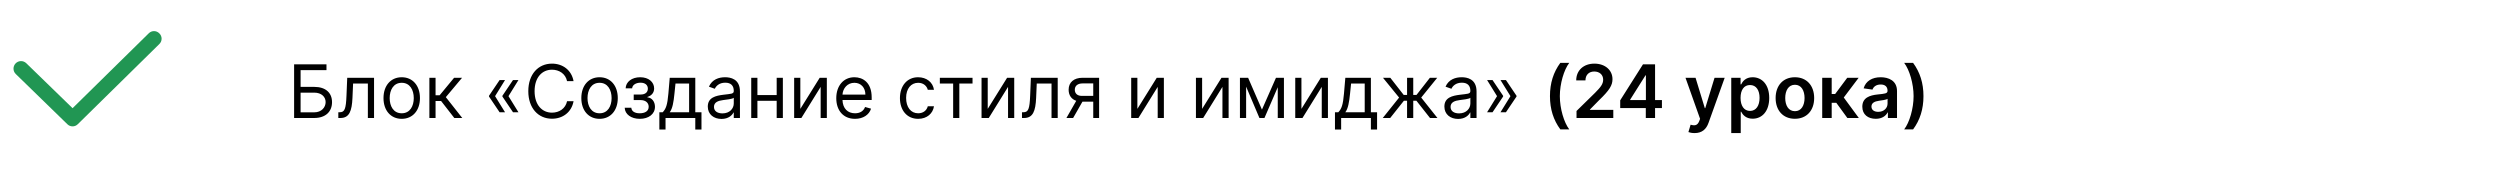 <?xml version="1.0" encoding="UTF-8"?> <svg xmlns="http://www.w3.org/2000/svg" width="339" height="24" viewBox="0 0 339 24" fill="none"> <path d="M21.593 4.514C21.5 4.42 21.389 4.346 21.267 4.295C21.146 4.244 21.015 4.218 20.883 4.218C20.751 4.218 20.62 4.244 20.498 4.295C20.377 4.346 20.266 4.42 20.173 4.514L9.84 14.67L3.562 8.572C3.465 8.478 3.351 8.405 3.226 8.356C3.102 8.307 2.968 8.282 2.834 8.285C2.7 8.287 2.567 8.316 2.444 8.369C2.321 8.423 2.21 8.5 2.117 8.597C2.024 8.693 1.95 8.807 1.901 8.932C1.852 9.057 1.828 9.19 1.83 9.324C1.832 9.458 1.861 9.591 1.915 9.714C1.968 9.837 2.045 9.948 2.142 10.041L9.13 16.84C9.223 16.934 9.334 17.008 9.455 17.059C9.577 17.11 9.708 17.136 9.84 17.136C9.972 17.136 10.103 17.11 10.225 17.059C10.346 17.008 10.457 16.934 10.55 16.84L21.593 5.984C21.695 5.89 21.776 5.776 21.831 5.65C21.886 5.523 21.915 5.387 21.915 5.249C21.915 5.111 21.886 4.974 21.831 4.848C21.776 4.721 21.695 4.607 21.593 4.514Z" fill="#219653"></path> <path d="M39.881 16H42.608C44.17 16 45.023 15.119 45.023 13.855C45.023 12.591 44.17 11.781 42.608 11.781H40.761V9.509H44.27V8.727H39.881V16ZM40.761 15.233V12.562H42.608C43.602 12.562 44.156 13.145 44.156 13.841C44.156 14.551 43.602 15.233 42.608 15.233H40.761ZM45.876 16H46.16C47.367 16 47.715 15.062 47.794 13.273L47.879 11.327H49.882V16H50.72V10.546H47.083L46.984 12.96C46.913 14.793 46.728 15.219 46.075 15.219H45.876V16ZM54.473 16.114C55.95 16.114 56.945 14.992 56.945 13.301C56.945 11.597 55.95 10.474 54.473 10.474C52.996 10.474 52.002 11.597 52.002 13.301C52.002 14.992 52.996 16.114 54.473 16.114ZM54.473 15.361C53.351 15.361 52.84 14.395 52.84 13.301C52.84 12.207 53.351 11.227 54.473 11.227C55.595 11.227 56.107 12.207 56.107 13.301C56.107 14.395 55.595 15.361 54.473 15.361ZM58.224 16H59.062V13.699H59.815L61.605 16H62.684L60.454 13.173L62.656 10.546H61.576L59.616 12.918H59.062V10.546H58.224V16ZM68.481 15.219L67.132 13.038L68.481 10.858H67.743L66.308 12.989V13.088L67.743 15.219H68.481ZM70.3 15.219L68.95 13.038L70.3 10.858H69.561L68.126 12.989V13.088L69.561 15.219H70.3ZM77.774 11C77.504 9.509 76.311 8.628 74.848 8.628C72.987 8.628 71.638 10.062 71.638 12.364C71.638 14.665 72.987 16.099 74.848 16.099C76.311 16.099 77.504 15.219 77.774 13.727H76.893C76.68 14.736 75.814 15.276 74.848 15.276C73.527 15.276 72.49 14.253 72.49 12.364C72.49 10.474 73.527 9.452 74.848 9.452C75.814 9.452 76.68 9.991 76.893 11H77.774ZM81.299 16.114C82.777 16.114 83.771 14.992 83.771 13.301C83.771 11.597 82.777 10.474 81.299 10.474C79.822 10.474 78.828 11.597 78.828 13.301C78.828 14.992 79.822 16.114 81.299 16.114ZM81.299 15.361C80.177 15.361 79.666 14.395 79.666 13.301C79.666 12.207 80.177 11.227 81.299 11.227C82.421 11.227 82.933 12.207 82.933 13.301C82.933 14.395 82.421 15.361 81.299 15.361ZM84.709 14.608C84.738 15.503 85.594 16.114 86.755 16.114C87.948 16.114 88.814 15.474 88.814 14.48C88.814 13.798 88.406 13.244 87.792 13.202V13.145C88.31 12.985 88.701 12.609 88.701 11.994C88.701 11.131 87.962 10.474 86.812 10.474C85.675 10.474 84.866 11.099 84.837 11.98H85.718C85.743 11.529 86.215 11.213 86.854 11.213C87.49 11.213 87.849 11.536 87.849 12.023C87.849 12.477 87.536 12.818 86.868 12.818H85.931V13.571H86.868C87.536 13.571 87.962 13.937 87.962 14.48C87.962 15.102 87.412 15.361 86.741 15.361C86.084 15.361 85.643 15.102 85.604 14.608H84.709ZM89.409 17.562H90.247V16H94.281V17.562H95.12V15.219H94.281V10.546H90.816L90.631 12.704C90.499 14.232 90.304 14.757 89.864 15.219H89.409V17.562ZM90.816 15.219C91.199 14.714 91.338 13.845 91.455 12.704L91.597 11.327H93.443V15.219H90.816ZM97.837 16.128C98.789 16.128 99.286 15.617 99.456 15.261H99.499V16H100.337V12.406C100.337 10.673 99.016 10.474 98.32 10.474C97.496 10.474 96.559 10.758 96.132 11.753L96.928 12.037C97.113 11.639 97.549 11.213 98.348 11.213C99.119 11.213 99.499 11.621 99.499 12.321V12.349C99.499 12.754 99.087 12.719 98.093 12.847C97.081 12.978 95.976 13.202 95.976 14.452C95.976 15.517 96.8 16.128 97.837 16.128ZM97.965 15.375C97.297 15.375 96.814 15.077 96.814 14.494C96.814 13.855 97.397 13.656 98.05 13.571C98.405 13.528 99.357 13.429 99.499 13.258V14.026C99.499 14.707 98.959 15.375 97.965 15.375ZM102.705 10.546H101.867V16H102.705V13.671H105.318V16H106.156V10.546H105.318V12.889H102.705V10.546ZM108.525 14.764V10.546H107.687V16H108.667L111.281 11.781V16H112.119V10.546H111.153L108.525 14.764ZM115.941 16.114C117.049 16.114 117.858 15.56 118.114 14.736L117.304 14.508C117.091 15.077 116.598 15.361 115.941 15.361C114.957 15.361 114.279 14.725 114.24 13.557H118.199V13.202C118.199 11.171 116.992 10.474 115.855 10.474C114.378 10.474 113.398 11.639 113.398 13.315C113.398 14.992 114.364 16.114 115.941 16.114ZM114.24 12.832C114.297 11.984 114.897 11.227 115.855 11.227C116.765 11.227 117.347 11.909 117.347 12.832H114.24ZM124.502 16.114C125.71 16.114 126.505 15.375 126.647 14.409H125.809C125.653 15.006 125.156 15.361 124.502 15.361C123.508 15.361 122.869 14.537 122.869 13.273C122.869 12.037 123.522 11.227 124.502 11.227C125.241 11.227 125.681 11.682 125.809 12.179H126.647C126.505 11.156 125.639 10.474 124.488 10.474C123.011 10.474 122.031 11.639 122.031 13.301C122.031 14.935 122.968 16.114 124.502 16.114ZM127.443 11.327H129.247V16H130.085V11.327H131.875V10.546H127.443V11.327ZM133.935 14.764V10.546H133.097V16H134.077L136.691 11.781V16H137.529V10.546H136.563L133.935 14.764ZM138.581 16H138.865C140.072 16 140.42 15.062 140.499 13.273L140.584 11.327H142.587V16H143.425V10.546H139.788L139.689 12.96C139.618 14.793 139.433 15.219 138.78 15.219H138.581V16ZM148.244 16H149.039V10.546H146.795C145.619 10.546 144.906 11.16 144.906 12.165C144.906 12.914 145.282 13.447 145.939 13.671L144.607 16H145.516L146.781 13.784H148.244V16ZM148.244 13.003H146.695C146.102 13.003 145.744 12.687 145.744 12.165C145.744 11.636 146.141 11.312 146.795 11.312H148.244V13.003ZM154.228 14.764V10.546H153.39V16H154.37L156.984 11.781V16H157.822V10.546H156.856L154.228 14.764ZM163.007 14.764V10.546H162.169V16H163.15L165.763 11.781V16H166.601V10.546H165.635L163.007 14.764ZM171.119 14.864L169.244 10.546H168.136V16H168.974V11.749L170.778 16H171.46L173.264 11.827V16H174.102V10.546H173.023L171.119 14.864ZM176.474 14.764V10.546H175.636V16H176.616L179.23 11.781V16H180.068V10.546H179.102L176.474 14.764ZM181.021 17.562H181.859V16H185.893V17.562H186.731V15.219H185.893V10.546H182.427L182.242 12.704C182.111 14.232 181.915 14.757 181.475 15.219H181.021V17.562ZM182.427 15.219C182.81 14.714 182.949 13.845 183.066 12.704L183.208 11.327H185.055V15.219H182.427ZM187.502 16H188.511L190.372 13.656H190.798V16H191.636V13.656H192.062L193.909 16H194.917L192.715 13.23L194.889 10.546H193.894L192.076 12.875H191.636V10.546H190.798V12.875H190.343L188.525 10.546H187.531L189.718 13.23L187.502 16ZM197.72 16.128C198.672 16.128 199.169 15.617 199.339 15.261H199.382V16H200.22V12.406C200.22 10.673 198.899 10.474 198.203 10.474C197.379 10.474 196.441 10.758 196.015 11.753L196.811 12.037C196.995 11.639 197.432 11.213 198.231 11.213C199.002 11.213 199.382 11.621 199.382 12.321V12.349C199.382 12.754 198.97 12.719 197.975 12.847C196.963 12.978 195.859 13.202 195.859 14.452C195.859 15.517 196.683 16.128 197.72 16.128ZM197.848 15.375C197.18 15.375 196.697 15.077 196.697 14.494C196.697 13.855 197.279 13.656 197.933 13.571C198.288 13.528 199.24 13.429 199.382 13.258V14.026C199.382 14.707 198.842 15.375 197.848 15.375ZM203.468 15.219H204.207L205.642 13.088V12.989L204.207 10.858H203.468L204.818 13.038L203.468 15.219ZM201.65 15.219H202.389L203.823 13.088V12.989L202.389 10.858H201.65L202.999 13.038L201.65 15.219ZM210.175 13.035C210.175 14.807 210.648 16.28 211.582 17.545H212.793C212.072 16.607 211.514 14.718 211.514 13.035C211.514 11.348 212.072 9.459 212.793 8.521H211.582C210.648 9.786 210.175 11.263 210.175 13.035ZM213.777 16H218.763V14.899H215.595V14.849L216.849 13.575C218.262 12.218 218.653 11.557 218.653 10.737C218.653 9.519 217.662 8.628 216.199 8.628C214.757 8.628 213.735 9.523 213.735 10.904H214.988C214.988 10.162 215.457 9.697 216.181 9.697C216.874 9.697 217.389 10.119 217.389 10.805C217.389 11.412 217.019 11.845 216.302 12.573L213.777 15.048V16ZM219.7 14.651H223.17V16H224.427V14.651H225.357V13.568H224.427V8.727H222.786L219.7 13.603V14.651ZM223.184 13.568H221.05V13.511L223.127 10.219H223.184V13.568ZM229.786 18.046C230.787 18.046 231.366 17.53 231.675 16.66L233.866 10.553L232.492 10.546L231.231 14.665H231.174L229.917 10.546H228.553L230.531 16.114L230.421 16.408C230.183 17.03 229.807 17.072 229.246 16.909L228.948 17.91C229.122 17.982 229.434 18.046 229.786 18.046ZM234.758 18.046H236.044V15.141H236.097C236.299 15.538 236.722 16.096 237.659 16.096C238.945 16.096 239.907 15.077 239.907 13.28C239.907 11.462 238.917 10.474 237.656 10.474C236.694 10.474 236.292 11.053 236.097 11.447H236.022V10.546H234.758V18.046ZM236.019 13.273C236.019 12.214 236.473 11.529 237.301 11.529C238.157 11.529 238.597 12.257 238.597 13.273C238.597 14.296 238.15 15.041 237.301 15.041C236.48 15.041 236.019 14.331 236.019 13.273ZM243.387 16.107C244.985 16.107 246.001 14.981 246.001 13.294C246.001 11.604 244.985 10.474 243.387 10.474C241.789 10.474 240.774 11.604 240.774 13.294C240.774 14.981 241.789 16.107 243.387 16.107ZM243.395 15.077C242.51 15.077 242.077 14.288 242.077 13.29C242.077 12.293 242.51 11.494 243.395 11.494C244.265 11.494 244.698 12.293 244.698 13.29C244.698 14.288 244.265 15.077 243.395 15.077ZM247.092 16H248.378V13.944H249.006L250.501 16H252.057L250.015 13.223L252.035 10.546H250.487L248.846 12.747H248.378V10.546H247.092V16ZM254.355 16.11C255.211 16.11 255.722 15.709 255.957 15.251H255.999V16H257.235V12.349C257.235 10.908 256.06 10.474 255.019 10.474C253.872 10.474 252.991 10.986 252.707 11.98L253.908 12.151C254.036 11.778 254.398 11.458 255.026 11.458C255.623 11.458 255.95 11.764 255.95 12.3V12.321C255.95 12.69 255.562 12.708 254.6 12.811C253.542 12.925 252.53 13.241 252.53 14.47C252.53 15.542 253.315 16.11 254.355 16.11ZM254.689 15.165C254.153 15.165 253.769 14.921 253.769 14.448C253.769 13.954 254.199 13.749 254.774 13.667C255.112 13.621 255.786 13.536 255.953 13.401V14.043C255.953 14.651 255.463 15.165 254.689 15.165ZM260.822 13.035C260.822 11.263 260.349 9.789 259.415 8.525H258.205C258.925 9.462 259.483 11.352 259.483 13.035C259.483 14.722 258.925 16.611 258.205 17.548H259.415C260.349 16.284 260.822 14.807 260.822 13.035Z" fill="black"></path> </svg> 